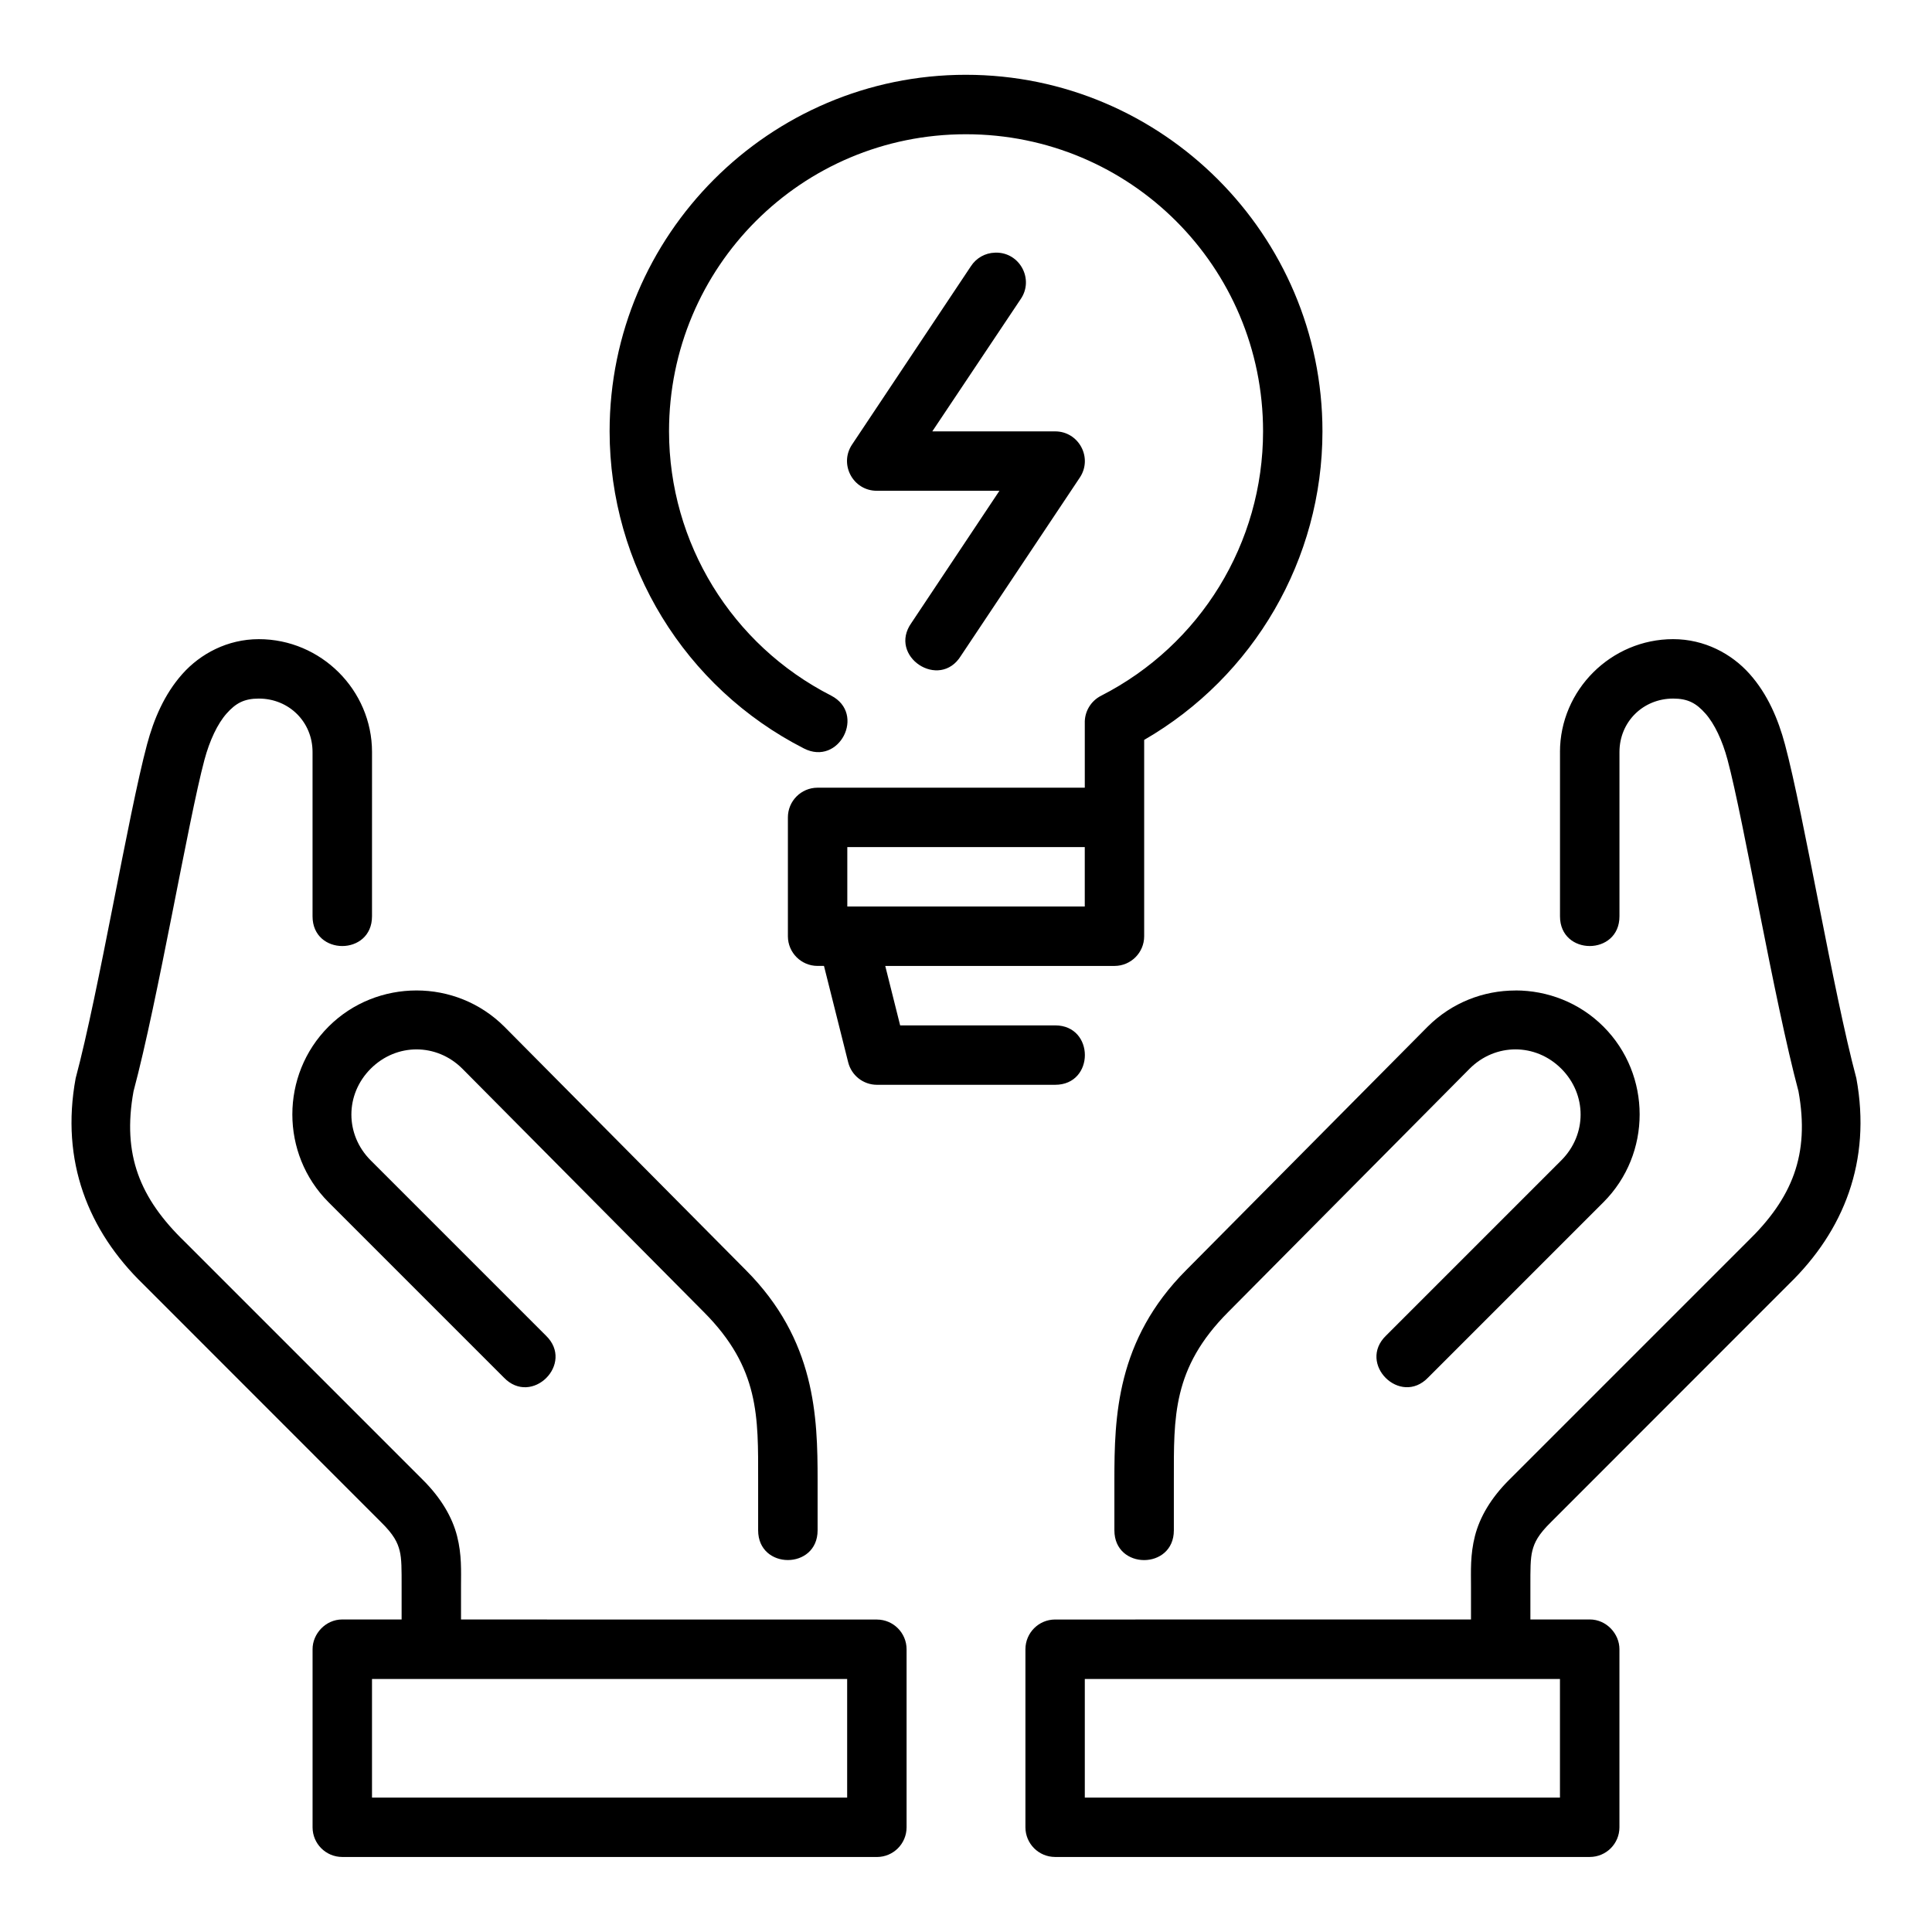 <?xml version="1.0" encoding="UTF-8"?>
<!-- Uploaded to: ICON Repo, www.svgrepo.com, Generator: ICON Repo Mixer Tools -->
<svg fill="#000000" width="800px" height="800px" version="1.1" viewBox="144 144 512 512" xmlns="http://www.w3.org/2000/svg">
 <path d="m399.97 163.82c-52.078 0-94.418 42.418-94.418 94.496 0.031 35.449 19.902 67.914 51.477 84.023 9.336 4.809 16.547-9.199 7.211-14.008-26.336-13.441-42.914-40.453-42.941-70.02 0-43.57 35.105-78.734 78.676-78.734 43.57 0 78.75 35.168 78.75 78.734-0.004 29.598-16.578 56.625-42.941 70.078-2.727 1.391-4.406 4.231-4.305 7.289v17.066l-70.84 0.004c-4.348 0.016-7.859 3.555-7.84 7.902v31.488c0.016 4.324 3.519 7.824 7.84 7.84h1.723l6.41 25.523c0.867 3.504 4 5.969 7.609 5.981h47.246c10.5 0 10.5-15.746 0-15.746l-41.078 0.004-3.949-15.758h60.777c4.324-0.016 7.824-3.519 7.84-7.84v-52.059c29.09-16.805 47.242-47.93 47.246-81.766 0-52.078-42.418-94.496-94.496-94.496zm7.856 47.125c-0.043 0.004-0.094 0.008-0.137 0.016-2.594 0.059-4.988 1.418-6.394 3.598l-31.488 47.246c-3.508 5.238 0.258 12.273 6.566 12.254h32.488l-23.309 34.992c-6.344 8.859 7.445 17.996 13.129 8.703l31.504-47.23c3.449-5.231-0.297-12.203-6.566-12.207h-32.551l23.371-34.977c3.699-5.273-0.156-12.516-6.598-12.391zm-215.51 111.68c-4.769 5.363-7.555 11.961-9.348 18.648-4.984 18.602-12.762 65.5-18.918 88.477-4.047 21.961 3.332 40.457 17.918 54.59l62.914 62.945c3.5 3.422 4.469 5.477 5.027 7.656 0.559 2.18 0.523 5.078 0.523 9.426v8.809h-15.742c-4.426 0-7.863 3.824-7.856 7.871v47.23c0.016 4.328 3.516 7.824 7.84 7.84l141.74 0.008c4.328-0.016 7.824-3.516 7.84-7.84v-47.23c-0.016-4.328-3.516-7.84-7.84-7.856l-110.24-0.016v-8.809c0-4.008 0.23-8.328-1.047-13.316-1.27-4.965-4.215-10.074-9.148-14.961l-62.961-62.965c-0.02-0.023-0.043-0.031-0.062-0.059-11.895-11.523-16.617-23.051-13.57-39.867 6.5-24.277 14.512-71.855 18.797-87.852 1.371-5.117 3.461-9.555 5.875-12.27 2.414-2.715 4.625-3.953 8.531-3.953 7.996 0 14.238 6.18 14.238 14.176v43.527c0 10.5 15.758 10.5 15.758 0l0.004-43.531c0-16.445-13.551-29.922-29.996-29.918-8.312 0-15.508 3.875-20.281 9.242zm365.1 20.68v43.527c0 10.5 15.758 10.5 15.758 0v-43.527c0-7.996 6.242-14.176 14.238-14.176 3.91 0 6.121 1.238 8.531 3.953 2.414 2.715 4.504 7.152 5.875 12.27 4.285 15.996 12.297 63.574 18.797 87.852 3.047 16.816-1.672 28.344-13.57 39.867-0.02 0.031-0.043 0.031-0.062 0.059l-62.961 62.961c-4.934 4.887-7.879 9.996-9.148 14.961-1.273 4.984-1.047 9.305-1.047 13.312v8.809l-110.24 0.016c-4.328 0.016-7.824 3.531-7.84 7.856v47.23c0.016 4.328 3.516 7.824 7.84 7.84h141.74c4.328-0.016 7.824-3.516 7.84-7.84v-47.23c0.008-4.051-3.43-7.871-7.856-7.871h-15.742v-8.809c0-4.344-0.035-7.246 0.523-9.426 0.559-2.18 1.527-4.238 5.027-7.656l62.914-62.945c14.59-14.133 21.965-32.629 17.918-54.59-6.156-22.977-13.934-69.875-18.918-88.477-1.793-6.691-4.578-13.285-9.348-18.648-4.769-5.367-11.969-9.242-20.281-9.242-16.445 0-29.996 13.473-29.996 29.918zm-188.87 25.184h62.93v15.746h-62.93zm-137.47 47.57c-12.801 12.801-12.801 33.754 0 46.555l46.434 46.434c7.398 7.746 18.867-3.66 11.164-11.102l-46.434-46.434c-6.824-6.824-6.824-17.469 0-24.293 6.824-6.824 17.469-6.824 24.293 0l63.977 64.477c14.848 14.871 14.406 27.848 14.406 44.551v13.301c0 10.508 15.758 10.508 15.758 0v-13.301c0-16.703-0.508-37.113-19.035-55.672l-63.984-64.5c-6.422-6.398-14.832-9.594-23.27-9.594s-16.91 3.18-23.309 9.578zm208.25 133.5c0 10.508 15.758 10.508 15.758 0v-13.301c0-16.703-0.441-29.68 14.406-44.559l63.977-64.484c6.824-6.824 17.469-6.824 24.293 0s6.824 17.469 0 24.293l-46.434 46.434c-7.703 7.441 3.766 18.844 11.164 11.102l46.434-46.434c12.801-12.801 12.801-33.754 0-46.555-6.398-6.398-14.871-9.578-23.309-9.578l-0.016 0.016c-8.438 0-16.848 3.195-23.262 9.594l-63.977 64.5c-18.527 18.559-19.035 38.969-19.035 55.672zm-196.74 39.391h125.92v31.426l-125.92 0.008zm188.9 0h125.92v31.426l-125.92 0.008z"/>
</svg>